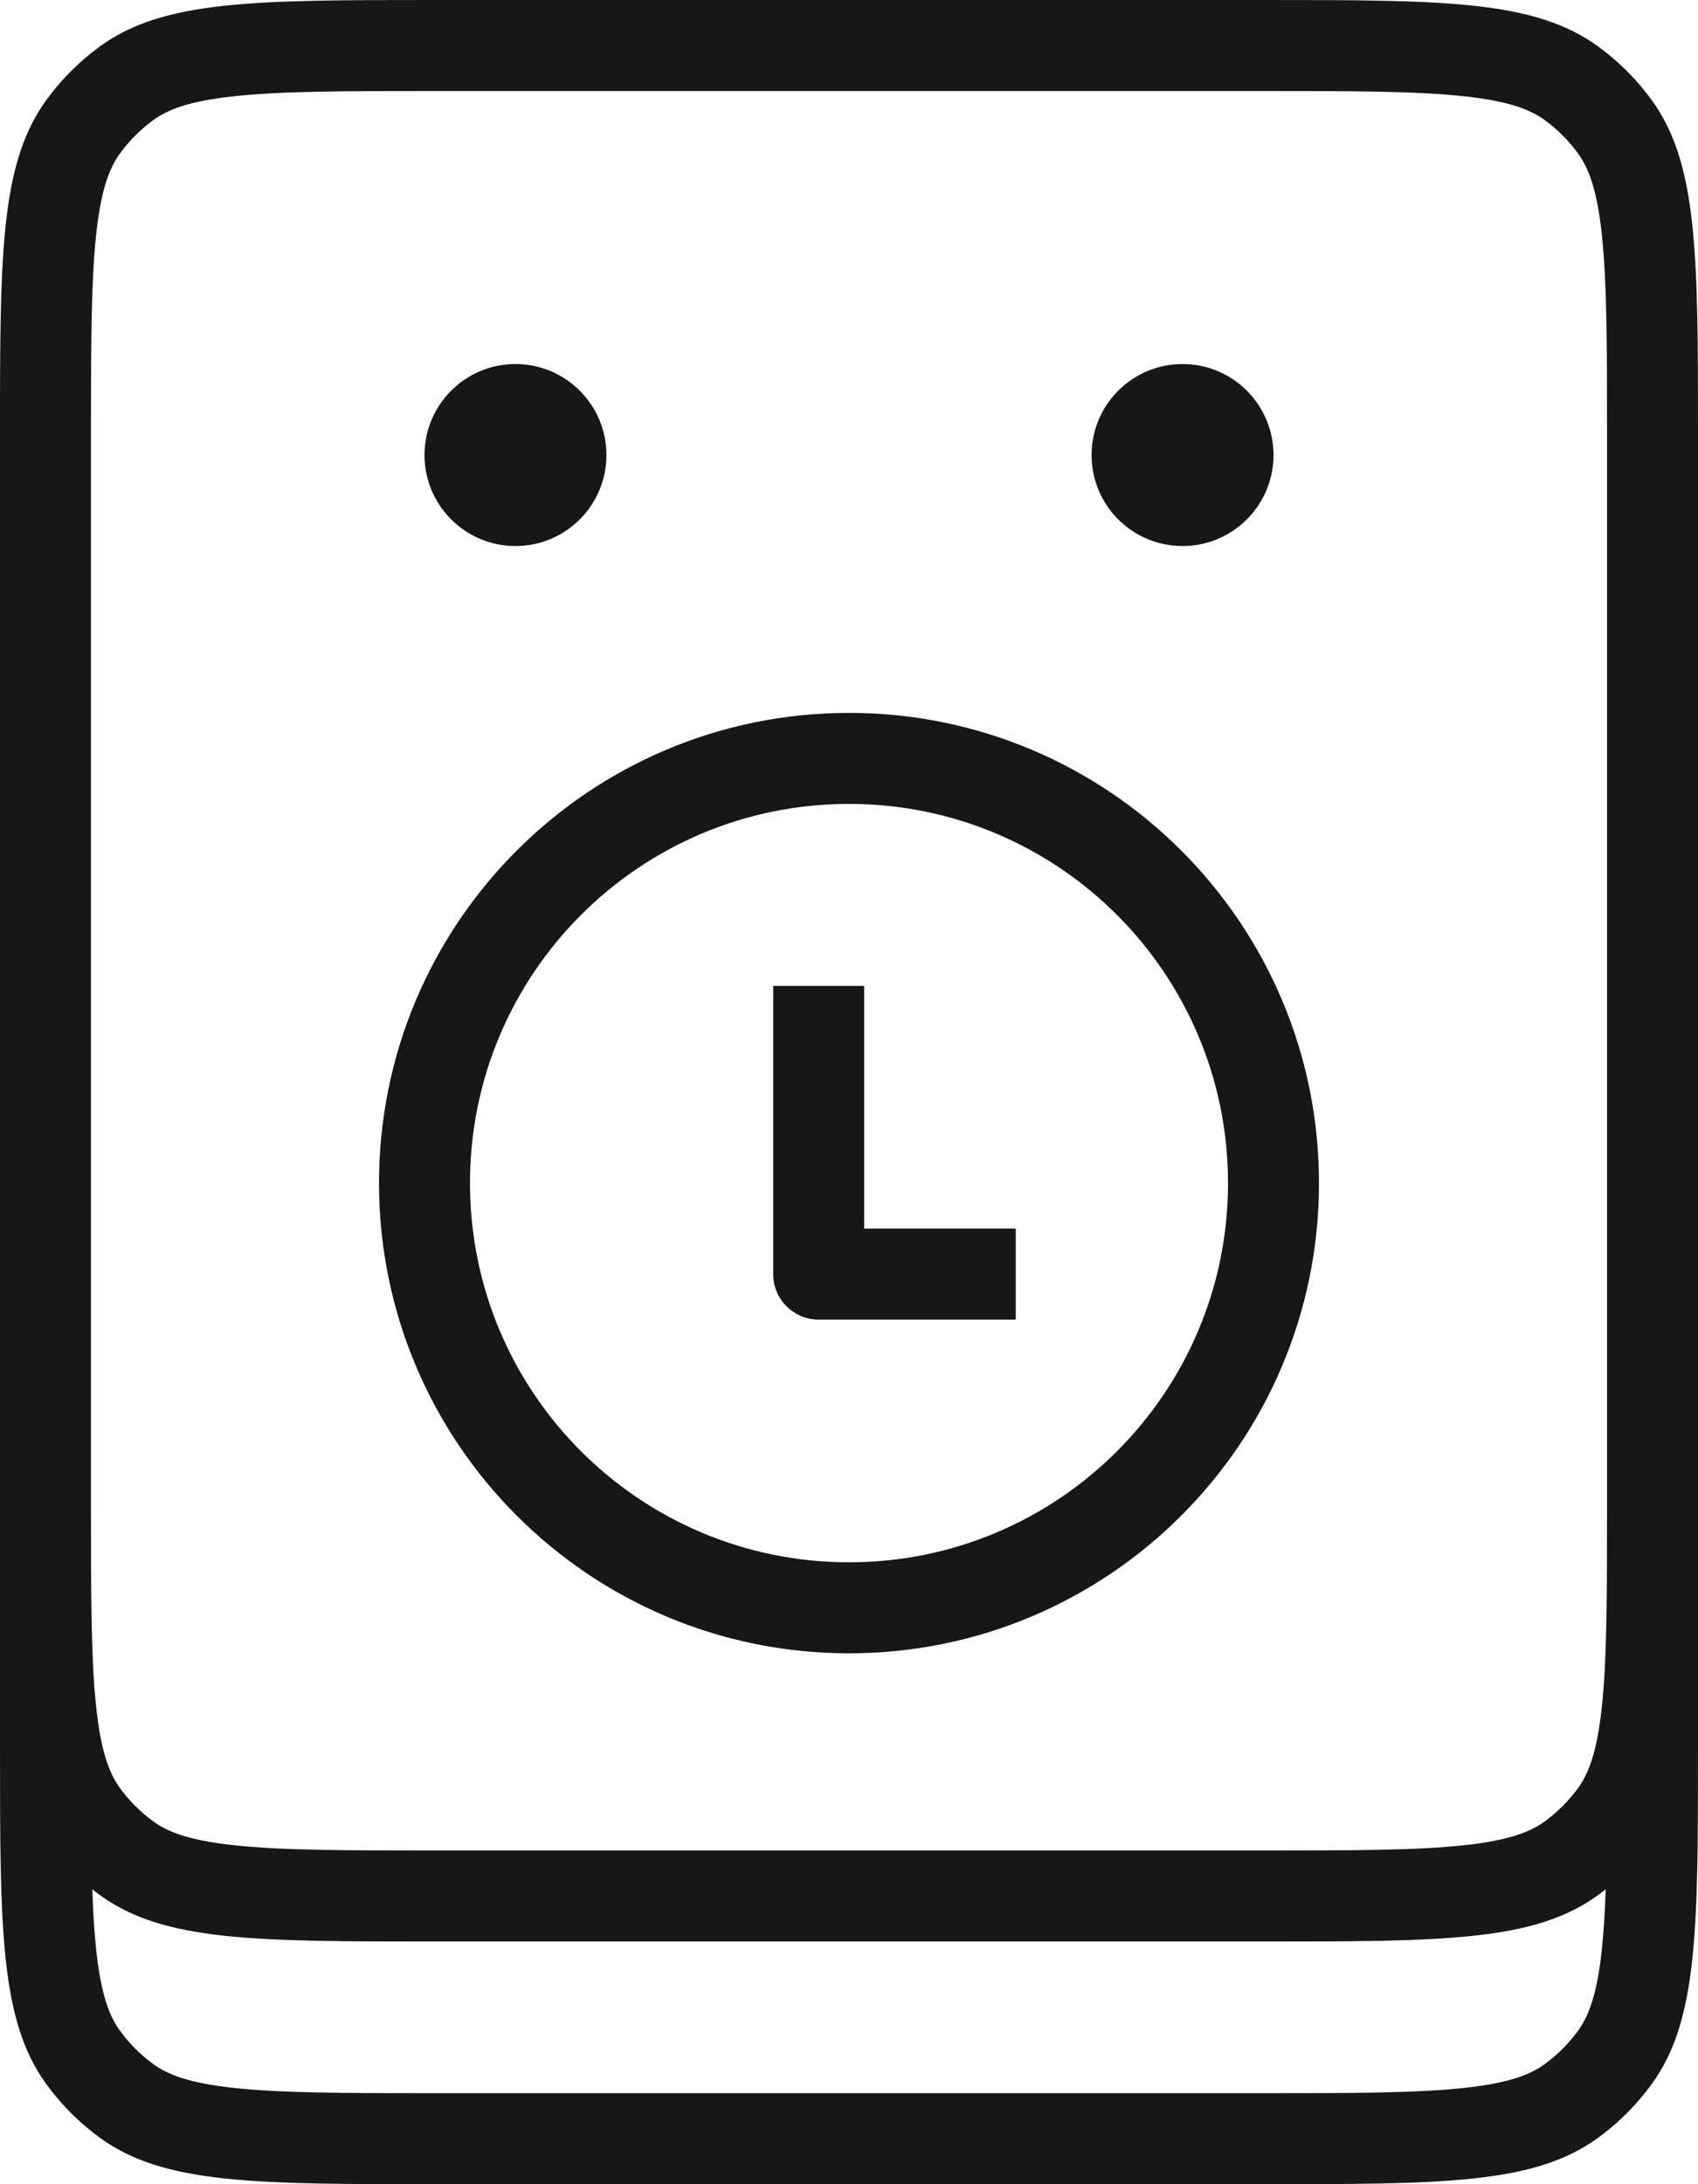 <svg xmlns="http://www.w3.org/2000/svg" fill="none" viewBox="0 0 28 36" height="36" width="28">
<path fill="#171717" d="M3.855 1.587C4.637 1.502 5.667 1.5 7.2 1.5H20.8C22.333 1.5 23.363 1.502 24.145 1.587C24.898 1.668 25.242 1.812 25.47 1.977C25.682 2.132 25.868 2.318 26.023 2.531C26.188 2.758 26.332 3.102 26.413 3.855C26.498 4.637 26.5 5.667 26.5 7.2V24.8C26.5 26.333 26.498 27.363 26.413 28.145C26.332 28.898 26.188 29.242 26.023 29.47C25.868 29.682 25.682 29.868 25.47 30.023C25.242 30.188 24.898 30.332 24.145 30.413C23.363 30.498 22.333 30.5 20.8 30.5H7.2C5.667 30.5 4.637 30.498 3.855 30.413C3.102 30.332 2.758 30.188 2.531 30.023C2.318 29.868 2.132 29.682 1.977 29.47C1.812 29.242 1.668 28.898 1.587 28.145C1.502 27.363 1.5 26.333 1.5 24.8V7.2L1.5 6.918C1.501 5.539 1.507 4.588 1.587 3.855C1.592 3.808 1.597 3.763 1.603 3.719C1.686 3.059 1.823 2.744 1.977 2.531C2.132 2.318 2.318 2.132 2.531 1.977C2.758 1.812 3.102 1.668 3.855 1.587ZM0 24.8V7.2C0 7.013 0 6.831 0 6.655C0.003 4.014 0.048 2.635 0.764 1.649C1.011 1.309 1.309 1.011 1.649 0.764C2.7 0 4.2 0 7.2 0H20.8C23.8 0 25.3 0 26.351 0.764C26.691 1.011 26.989 1.309 27.236 1.649C28 2.7 28 4.2 28 7.2V24.8V28.8C28 31.8 28 33.3 27.236 34.351C26.989 34.691 26.691 34.989 26.351 35.236C25.3 36 23.8 36 20.8 36H7.2C4.2 36 2.7 36 1.649 35.236C1.309 34.989 1.011 34.691 0.764 34.351C0 33.3 0 31.8 0 28.8V24.8ZM26.478 31.14C26.465 31.519 26.445 31.85 26.413 32.145C26.332 32.898 26.188 33.242 26.023 33.469C25.868 33.682 25.682 33.868 25.47 34.023C25.242 34.188 24.898 34.332 24.145 34.413C23.363 34.498 22.333 34.5 20.8 34.5H7.2C5.667 34.5 4.637 34.498 3.855 34.413C3.102 34.332 2.758 34.188 2.531 34.023C2.318 33.868 2.132 33.682 1.977 33.469C1.812 33.242 1.668 32.898 1.587 32.145C1.555 31.85 1.535 31.519 1.522 31.14C1.564 31.173 1.606 31.205 1.649 31.236C2.7 32 4.2 32 7.2 32H20.8C23.8 32 25.3 32 26.351 31.236C26.394 31.205 26.436 31.173 26.478 31.14ZM10 7.5C10 8.328 9.328 9 8.5 9C7.672 9 7 8.328 7 7.5C7 6.672 7.672 6 8.5 6C9.328 6 10 6.672 10 7.5ZM19.5 9C20.328 9 21 8.328 21 7.5C21 6.672 20.328 6 19.5 6C18.672 6 18 6.672 18 7.5C18 8.328 18.672 9 19.5 9ZM14 13.25C10.548 13.25 7.75 16.048 7.75 19.5C7.75 22.952 10.548 25.75 14 25.75C17.452 25.75 20.25 22.952 20.25 19.5C20.25 16.048 17.452 13.25 14 13.25ZM6.25 19.5C6.25 15.22 9.72 11.75 14 11.75C18.28 11.75 21.75 15.22 21.75 19.5C21.75 23.78 18.28 27.25 14 27.25C9.72 27.25 6.25 23.78 6.25 19.5ZM14.25 20.25V16.25H12.75V21C12.75 21.414 13.086 21.75 13.5 21.75H16.75V20.25H14.25Z" clip-rule="evenodd" fill-rule="evenodd"></path>
</svg>
